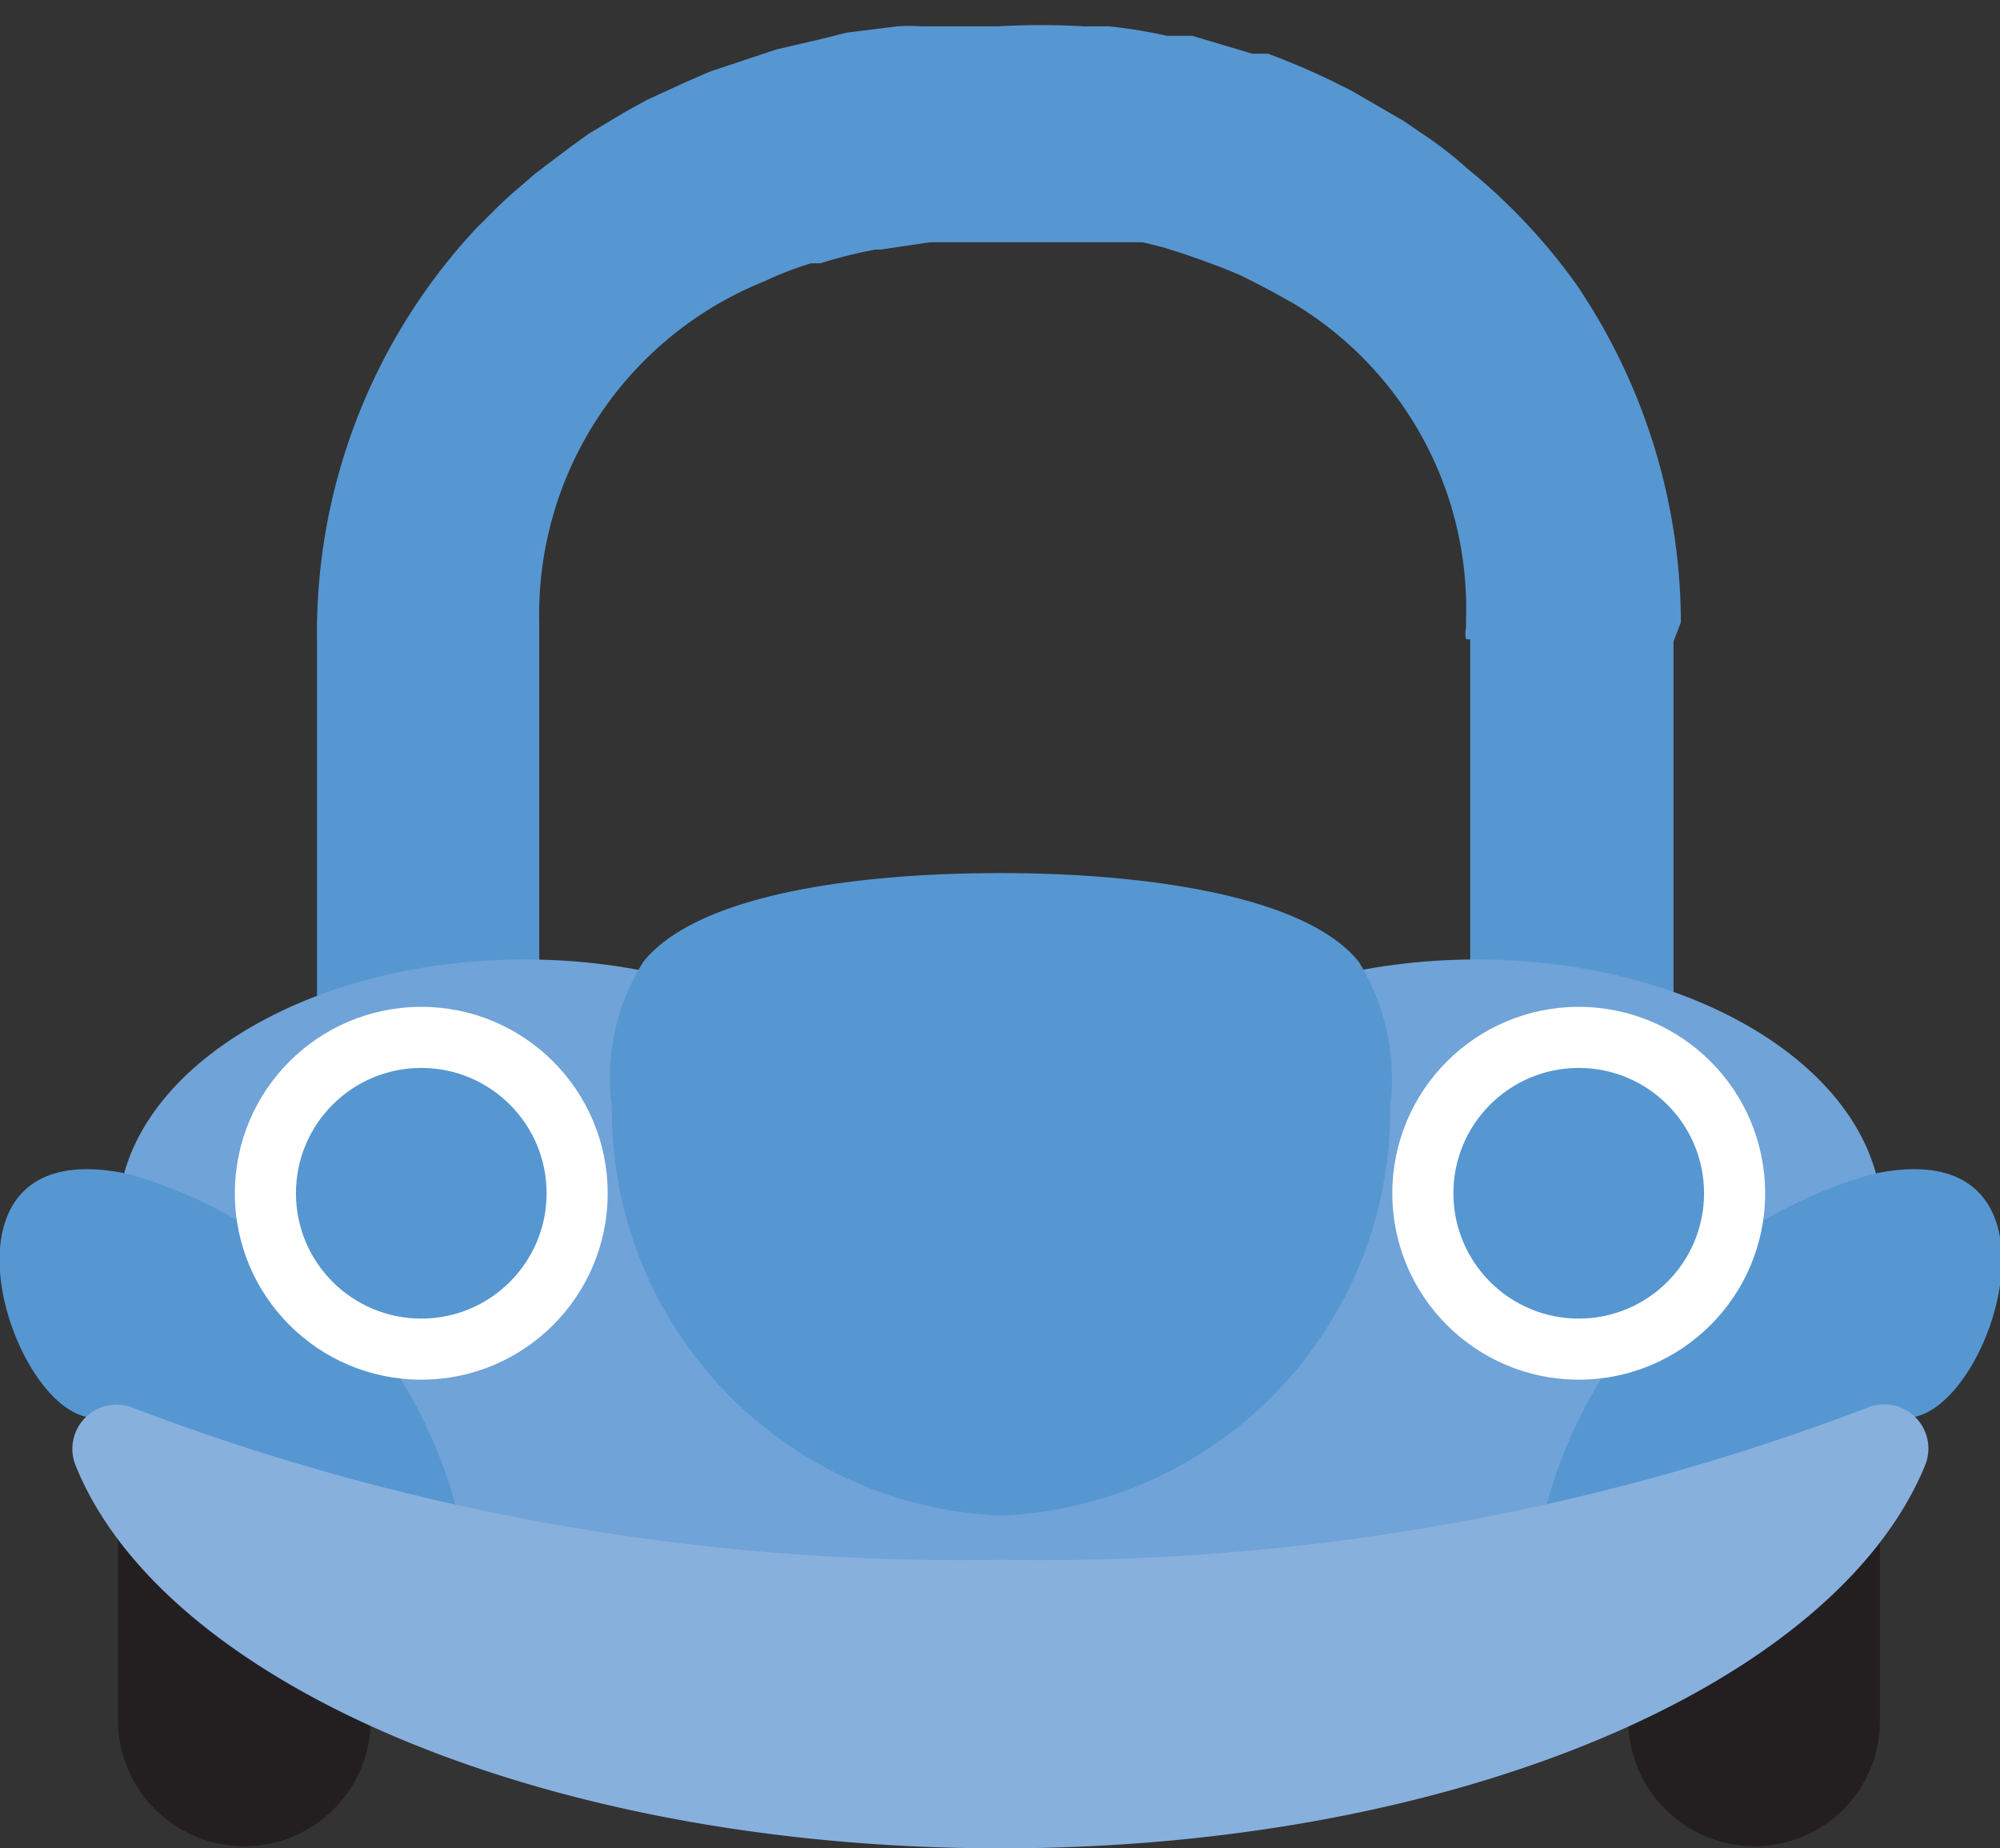 <svg id="Layer_1" data-name="Layer 1" xmlns="http://www.w3.org/2000/svg" viewBox="0 0 18.99 17.55"><rect x="0" y="0" width="18.99" height="17.55" fill="#333333" stroke="none"/><defs><style>.cls-1{fill:#231f20;}.cls-2{fill:#5697d1;}.cls-3{fill:#70a3d7;}.cls-4{fill:#87b0dd;}.cls-5{fill:#fff;}</style></defs><title>blue</title><path class="cls-1" d="M532,532.86a1.2,1.2,0,0,1-1.2-1.2v-4a1.2,1.2,0,1,1,2.39,0v4A1.19,1.19,0,0,1,532,532.86Z" transform="translate(-515.34 -515.33)"/><path class="cls-1" d="M517.66,532.86a1.2,1.2,0,0,1-1.2-1.2v-4a1.2,1.2,0,0,1,2.4,0v4A1.2,1.2,0,0,1,517.66,532.86Z" transform="translate(-515.34 -515.33)"/><path class="cls-2" d="M531.3,521.24a5.74,5.74,0,0,0-1-3.22h0l0,0a5.67,5.67,0,0,0-.92-1l-.12-.1a3.5,3.5,0,0,0-.43-.33l-.16-.11-.5-.29-.12-.06a6.76,6.76,0,0,0-.67-.29l-.15,0-.57-.17-.24,0a4.85,4.85,0,0,0-.55-.09l-.24,0a7,7,0,0,0-.81,0c-.25,0-.5,0-.73,0a1.81,1.81,0,0,0-.23,0l-.48.06-.24.06-.43.1-.24.08-.39.13-.23.1-.37.17-.2.11-.35.21-.18.13-.33.25-.15.13c-.11.09-.22.2-.32.3l-.09.09h0a5.63,5.63,0,0,0-1.51,3.92v6a1,1,0,0,0,1,1h10.88a1,1,0,0,0,1-1v-6Zm-2,.16v4.14h-3.75c0,.68-1.34.68-1.34,0h-3.75v-4.3A3.41,3.41,0,0,1,522.6,518a3.34,3.34,0,0,1,.44-.17l.09,0a4.39,4.39,0,0,1,.52-.13h.05l.47-.07.14,0,.53,0h.39l.14,0,.26,0,.16,0,.22,0,.18,0,.2.05.19.06.17.06.19.07.17.07.18.09.15.08.18.1a3.38,3.38,0,0,1,1.64,3v.08A.25.25,0,0,0,529.26,521.4Z" transform="translate(-515.34 -515.33)"/><path class="cls-3" d="M529.36,524.44c-2.13,0-3.85,1.1-3.85,2.46,0,.68-1.34.68-1.34,0,0-1.36-1.73-2.46-3.85-2.46s-3.86,1.1-3.86,2.46c0,1.06,1,2,2.51,2.31v1.85h11.74v-1.85c1.46-.35,2.5-1.25,2.5-2.31C533.21,525.54,531.49,524.44,529.36,524.44Z" transform="translate(-515.34 -515.33)"/><path class="cls-2" d="M528.54,525.84a2.12,2.12,0,0,0-.3-1.38c-.5-.62-2-.84-3.4-.84h0c-1.44,0-2.89.22-3.39.84a2.06,2.06,0,0,0-.3,1.38,3.85,3.85,0,0,0,3.69,3.88h0A3.85,3.85,0,0,0,528.54,525.84Z" transform="translate(-515.34 -515.33)"/><path class="cls-2" d="M530,529.72a4.47,4.47,0,0,1,3.11-3.24c2-.44,1.16,2.25.36,2.31a2,2,0,0,0-1.76.89C531.12,530.5,530,529.72,530,529.72Z" transform="translate(-515.34 -515.33)"/><path class="cls-2" d="M519.69,529.72a4.49,4.49,0,0,0-3.12-3.24c-2-.44-1.15,2.25-.36,2.31a1.91,1.91,0,0,1,1.74.89C518.52,530.5,519.69,529.72,519.69,529.72Z" transform="translate(-515.34 -515.33)"/><path class="cls-4" d="M524.84,530.14a22.06,22.06,0,0,1-8.23-1.44.42.42,0,0,0-.55.55c.84,2.07,4.45,3.63,8.78,3.63s7.93-1.56,8.78-3.64a.42.42,0,0,0-.56-.54A22,22,0,0,1,524.84,530.14Z" transform="translate(-515.34 -515.33)"/><circle class="cls-5" cx="4" cy="11.33" r="1.77"/><circle class="cls-2" cx="4" cy="11.33" r="1.19"/><circle class="cls-5" cx="14.99" cy="11.33" r="1.77"/><circle class="cls-2" cx="14.99" cy="11.33" r="1.19"/></svg>